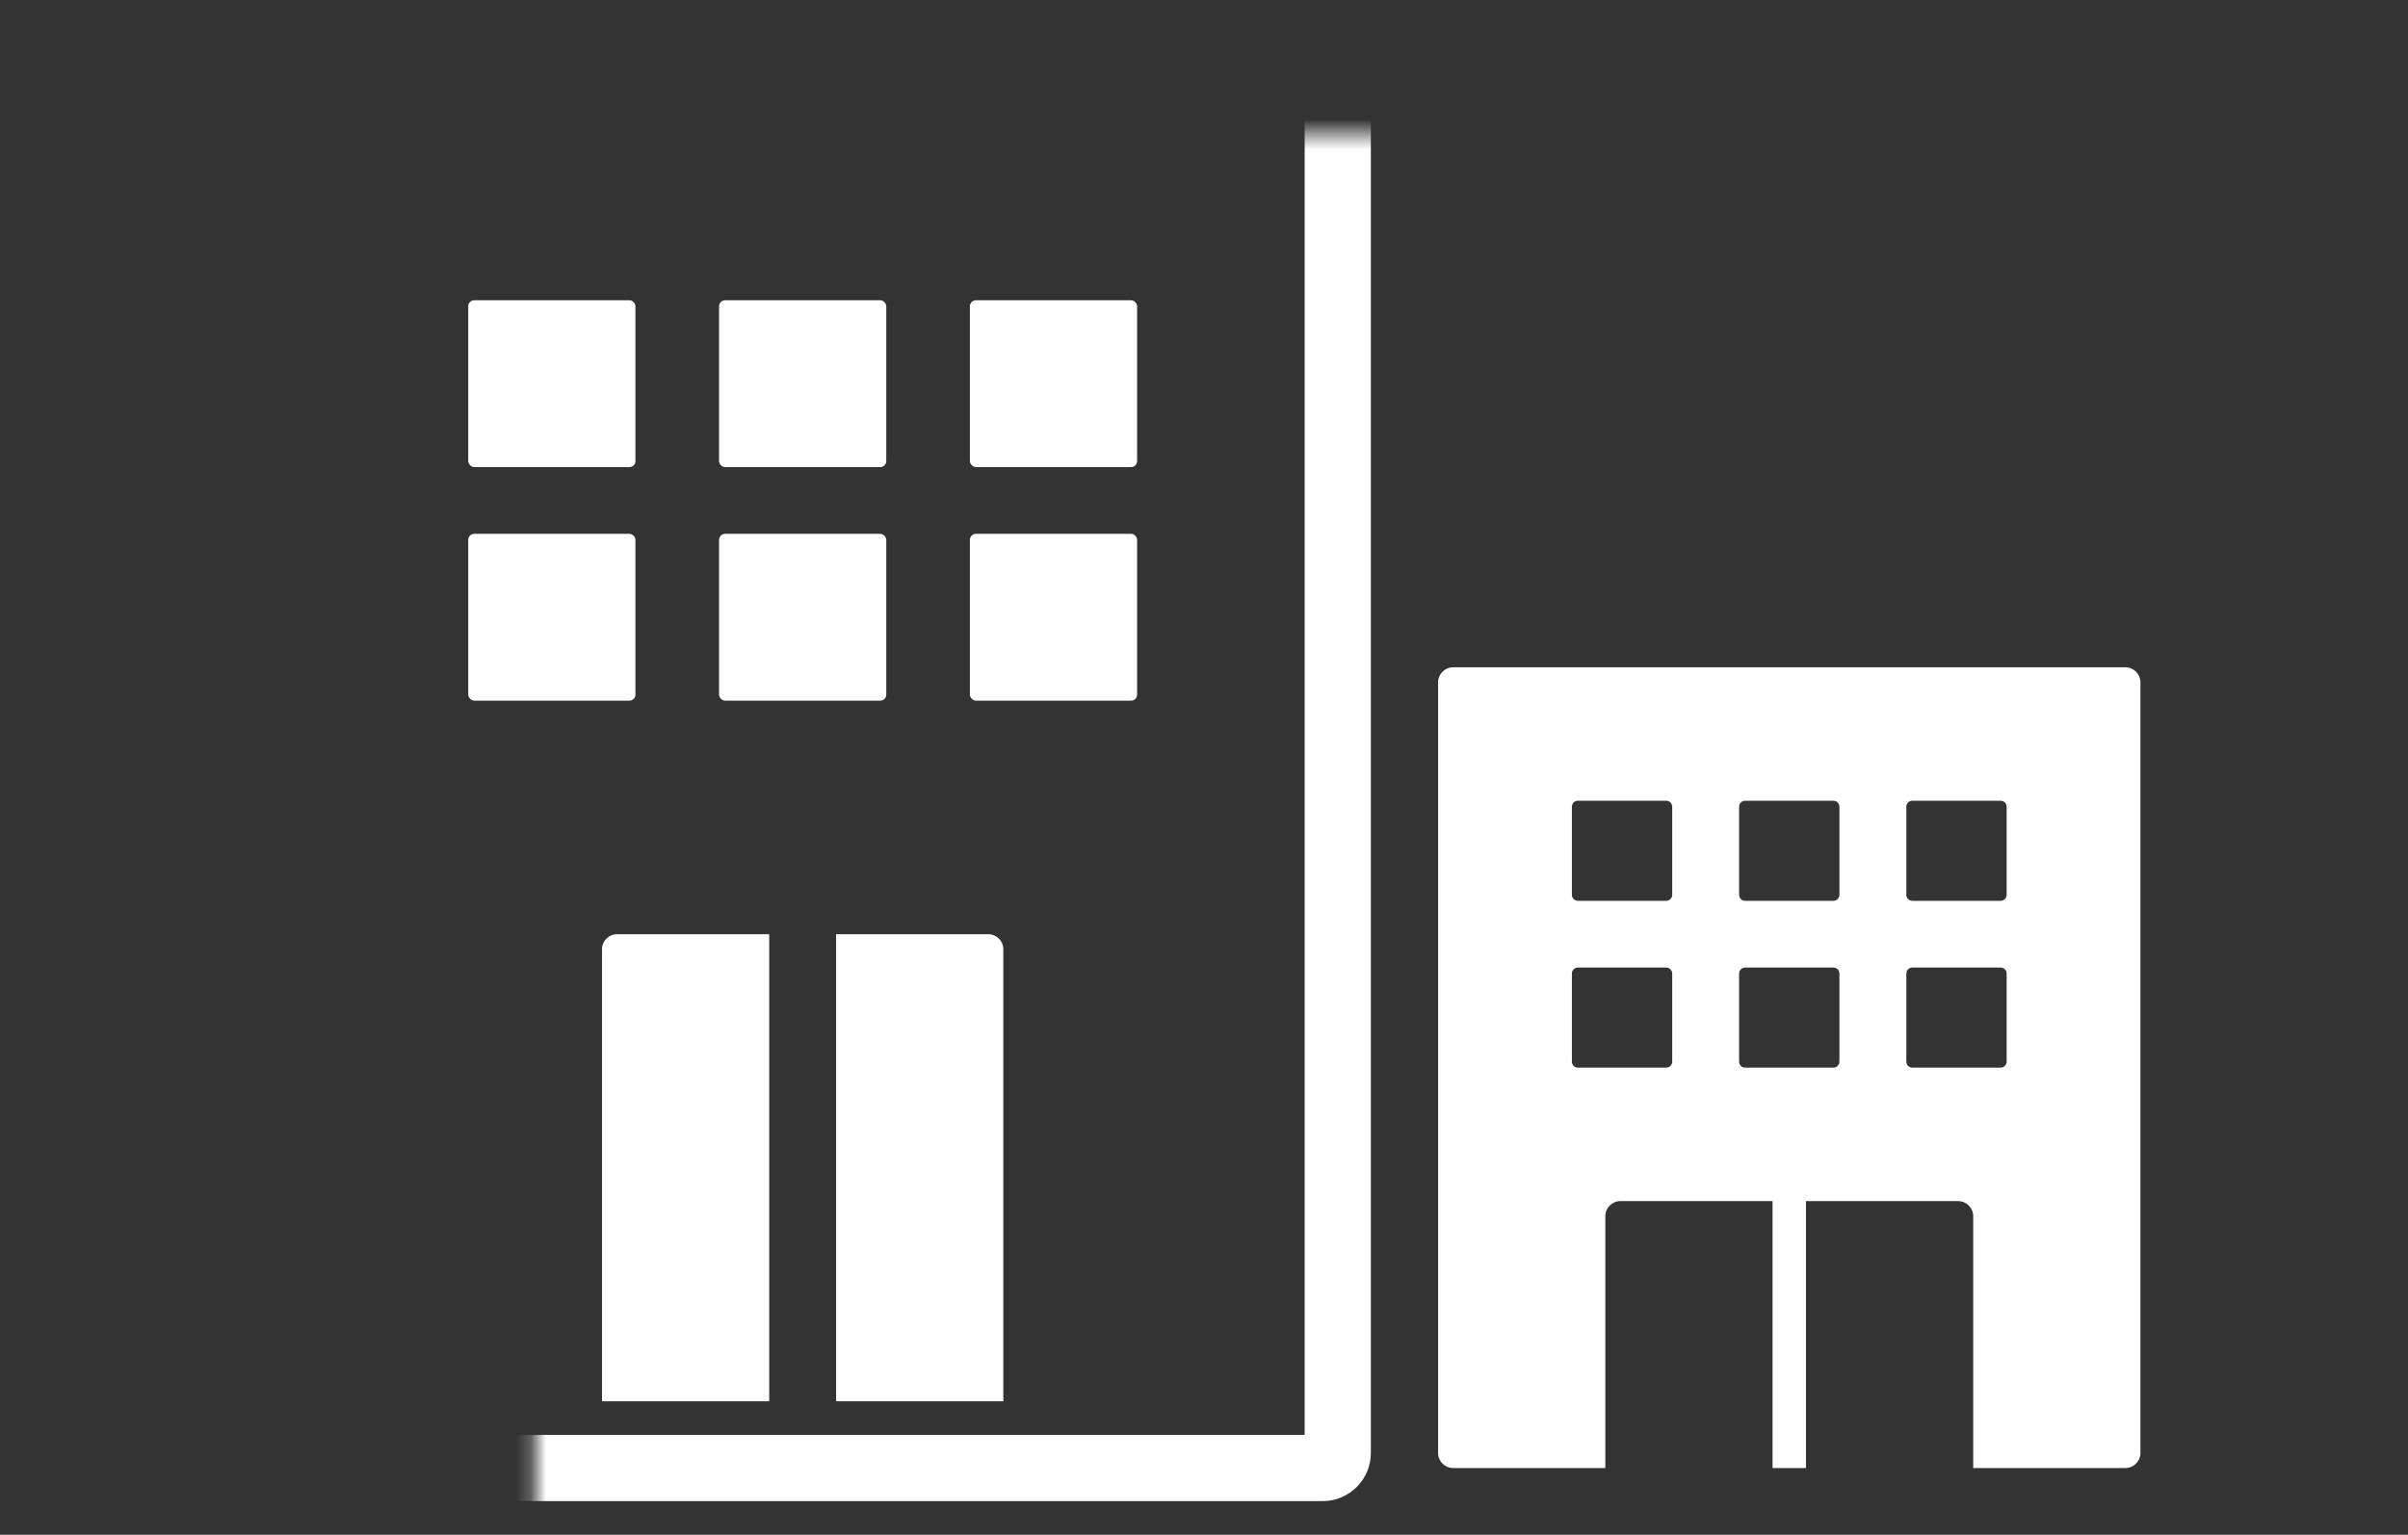 <svg width="160" height="102" viewBox="0 0 160 102" fill="none" xmlns="http://www.w3.org/2000/svg">
<rect x="0" y="0" width="160" height="102" fill="#333333" stroke="none"/>
<mask id="path-1-inside-1_862_8949" fill="white">
<rect x="17.777" y="4.435" width="71.111" height="93.13" rx="1"/>
</mask>
<rect x="17.777" y="4.435" width="71.111" height="93.13" rx="1" stroke="white" stroke-width="4.4" mask="url(#path-1-inside-1_862_8949)"/>
<path d="M40 63.087C40 62.535 40.448 62.087 41 62.087H51.111V93.13H40V63.087Z" fill="white"/>
<path d="M55.555 62.087H65.666C66.218 62.087 66.666 62.535 66.666 63.087V93.13H55.555V62.087Z" fill="white"/>
<rect x="31.111" y="19.956" width="11.111" height="11.087" rx="0.4" fill="white"/>
<path fill-rule="evenodd" clip-rule="evenodd" d="M96.555 44.348C96.002 44.348 95.555 44.795 95.555 45.348V96.565C95.555 97.117 96.002 97.565 96.555 97.565L106.666 97.565V80.826C106.666 80.274 107.114 79.826 107.666 79.826H117.777V97.565H119.999V79.826H130.11C130.663 79.826 131.11 80.274 131.11 80.826V97.565L141.221 97.565C141.774 97.565 142.221 97.117 142.221 96.565V45.348C142.221 44.795 141.774 44.348 141.221 44.348H96.555ZM104.844 53.217C104.623 53.217 104.444 53.396 104.444 53.617V59.469C104.444 59.69 104.623 59.869 104.844 59.869H110.71C110.931 59.869 111.11 59.69 111.11 59.469V53.617C111.11 53.396 110.931 53.217 110.71 53.217H104.844ZM104.844 64.304C104.623 64.304 104.444 64.483 104.444 64.704V70.556C104.444 70.777 104.623 70.956 104.844 70.956H110.71C110.931 70.956 111.11 70.777 111.11 70.556V64.704C111.11 64.483 110.931 64.304 110.71 64.304H104.844ZM115.555 53.617C115.555 53.396 115.734 53.217 115.955 53.217H121.821C122.042 53.217 122.221 53.396 122.221 53.617V59.469C122.221 59.69 122.042 59.869 121.821 59.869H115.955C115.734 59.869 115.555 59.69 115.555 59.469V53.617ZM115.955 64.304C115.734 64.304 115.555 64.483 115.555 64.704V70.556C115.555 70.777 115.734 70.956 115.955 70.956H121.821C122.042 70.956 122.221 70.777 122.221 70.556V64.704C122.221 64.483 122.042 64.304 121.821 64.304H115.955ZM126.666 53.617C126.666 53.396 126.845 53.217 127.066 53.217H132.932C133.153 53.217 133.332 53.396 133.332 53.617V59.469C133.332 59.69 133.153 59.869 132.932 59.869H127.066C126.845 59.869 126.666 59.69 126.666 59.469V53.617ZM127.066 64.304C126.845 64.304 126.666 64.483 126.666 64.704V70.556C126.666 70.777 126.845 70.956 127.066 70.956H132.932C133.153 70.956 133.332 70.777 133.332 70.556V64.704C133.332 64.483 133.153 64.304 132.932 64.304H127.066Z" fill="white"/>
<rect x="31.111" y="35.478" width="11.111" height="11.087" rx="0.4" fill="white"/>
<rect x="47.777" y="19.956" width="11.111" height="11.087" rx="0.4" fill="white"/>
<rect x="47.777" y="35.478" width="11.111" height="11.087" rx="0.4" fill="white"/>
<rect x="64.445" y="19.956" width="11.111" height="11.087" rx="0.4" fill="white"/>
<rect x="64.445" y="35.478" width="11.111" height="11.087" rx="0.4" fill="white"/>
</svg>
